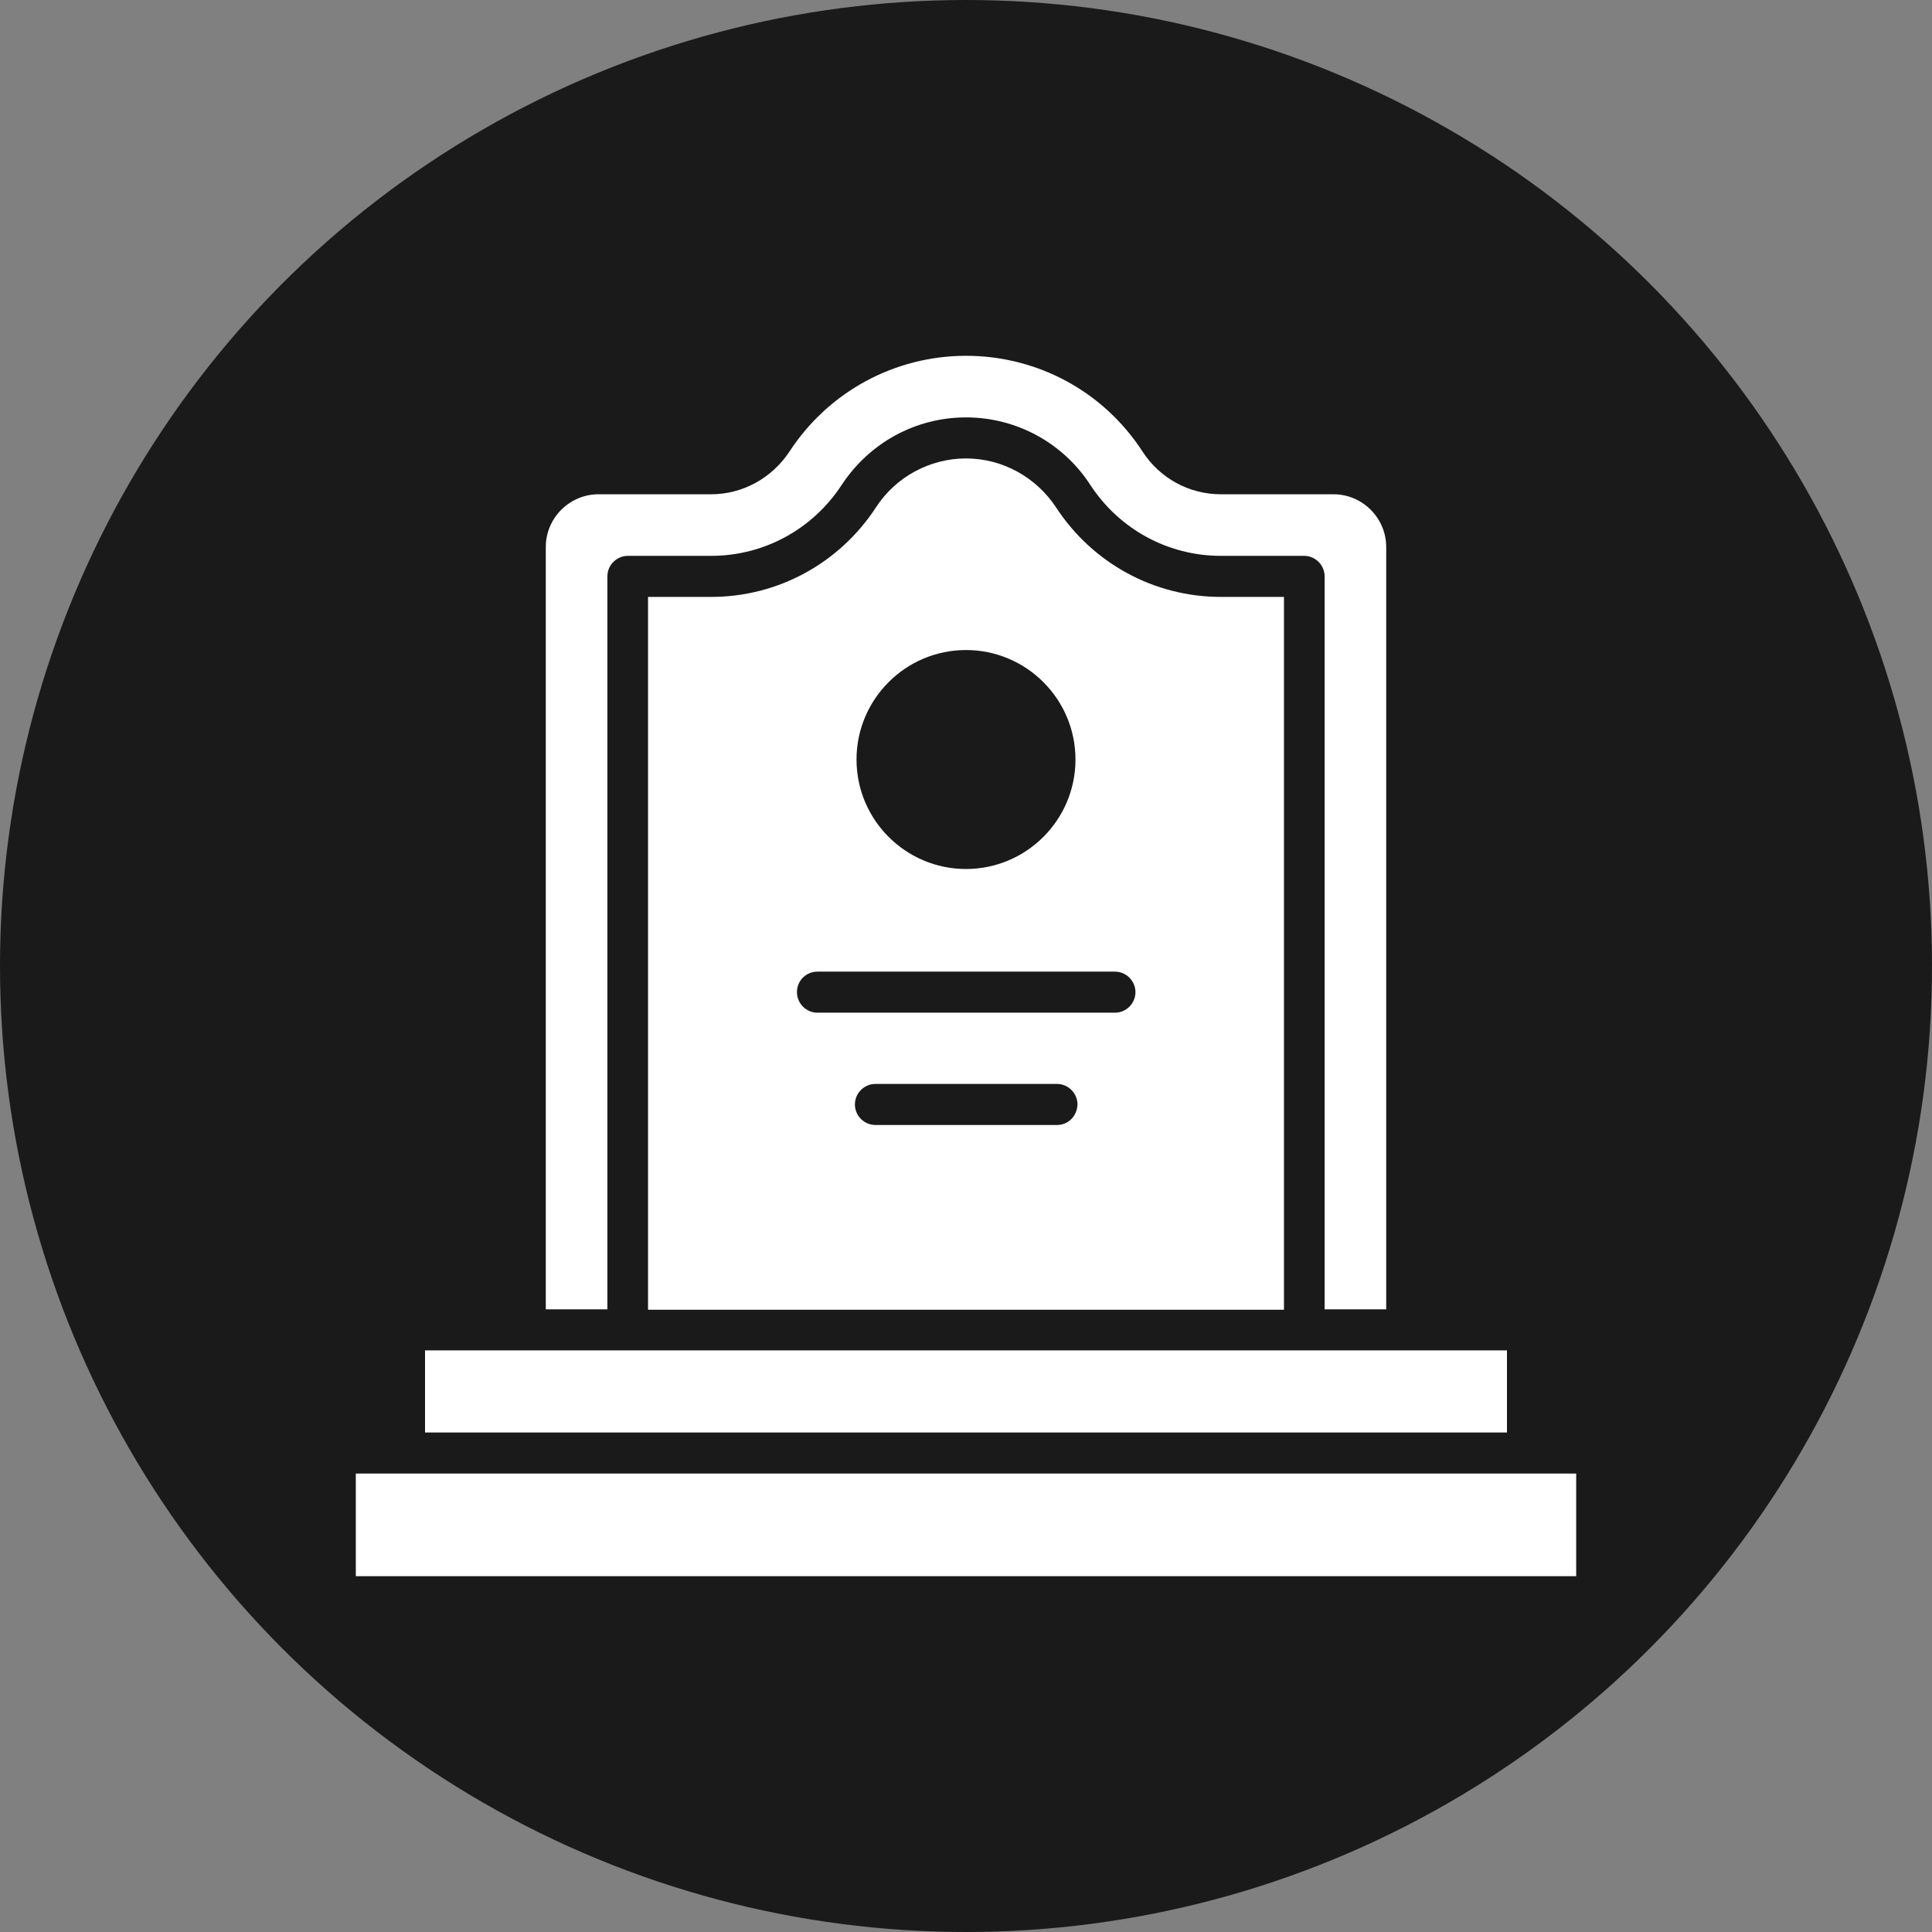 <?xml version="1.0" encoding="UTF-8"?>
<!DOCTYPE svg PUBLIC '-//W3C//DTD SVG 1.0//EN'
          'http://www.w3.org/TR/2001/REC-SVG-20010904/DTD/svg10.dtd'>
<svg height="480.0" preserveAspectRatio="xMidYMid meet" version="1.0" viewBox="35.0 35.0 480.0 480.0" width="480.0" xmlns="http://www.w3.org/2000/svg" xmlns:xlink="http://www.w3.org/1999/xlink" zoomAndPan="magnify"
><rect x="35.0" y="35.0" width="480.0" height="480.0" fill="#808080" stroke="none"/><g id="change1_1"
  ><circle cx="275" cy="275" fill="#1a1a1a" r="240"
  /></g
  ><g
  ><g fill="#fff" id="change2_1"
    ><path d="M123.4 401.1H426.6V426.6H123.4z"
      /><path d="M140.6 370.5H409.4V390.9H140.6z"
      /><path d="M185.9,178.2c0-2.8,2.3-5.1,5.1-5.1h20.7c13.1,0,25.2-6.6,32.4-17.6c6.9-10.5,18.4-16.8,30.9-16.8 c12.5,0,24.1,6.3,30.9,16.8c7.2,11,19.3,17.6,32.4,17.6h20.7c2.8,0,5.1,2.3,5.1,5.1v182.1h15.3V170.9c0-7.2-5.9-13.1-13.1-13.1 h-28c-7.9,0-15.2-4-19.5-10.7c-9.7-14.9-26.1-23.7-43.8-23.7s-34.1,8.9-43.8,23.7c-4.4,6.7-11.7,10.7-19.5,10.7h-28 c-7.2,0-13.1,5.9-13.1,13.1v189.4h15.3L185.9,178.2L185.9,178.2z"
      /><path d="M196,360.4h158V183.3h-15.7c-16.5,0-31.8-8.3-40.9-22.2c-5-7.6-13.4-12.2-22.4-12.2s-17.5,4.6-22.4,12.2 c-9.1,13.9-24.4,22.2-40.9,22.2H196v91.1c0,0.2,0,0.4,0,0.6c0,0.2,0,0.4,0,0.6V360.4z M297.6,314.5h-45.1c-2.8,0-5.1-2.3-5.1-5.1 c0-2.8,2.3-5.1,5.1-5.1h45.1c2.8,0,5.1,2.3,5.1,5.1C302.6,312.3,300.4,314.5,297.6,314.5z M275,196.5c15,0,27.2,12.2,27.2,27.2 c0,15-12.2,27.2-27.2,27.2s-27.2-12.2-27.2-27.2C247.8,208.7,260,196.5,275,196.5z M238.1,276.4h73.9c2.8,0,5.1,2.3,5.1,5.1 c0,2.8-2.3,5.1-5.1,5.1h-73.9c-2.8,0-5.1-2.3-5.1-5.1C233,278.6,235.3,276.4,238.1,276.4z"
    /></g
  ></g
></svg
>
